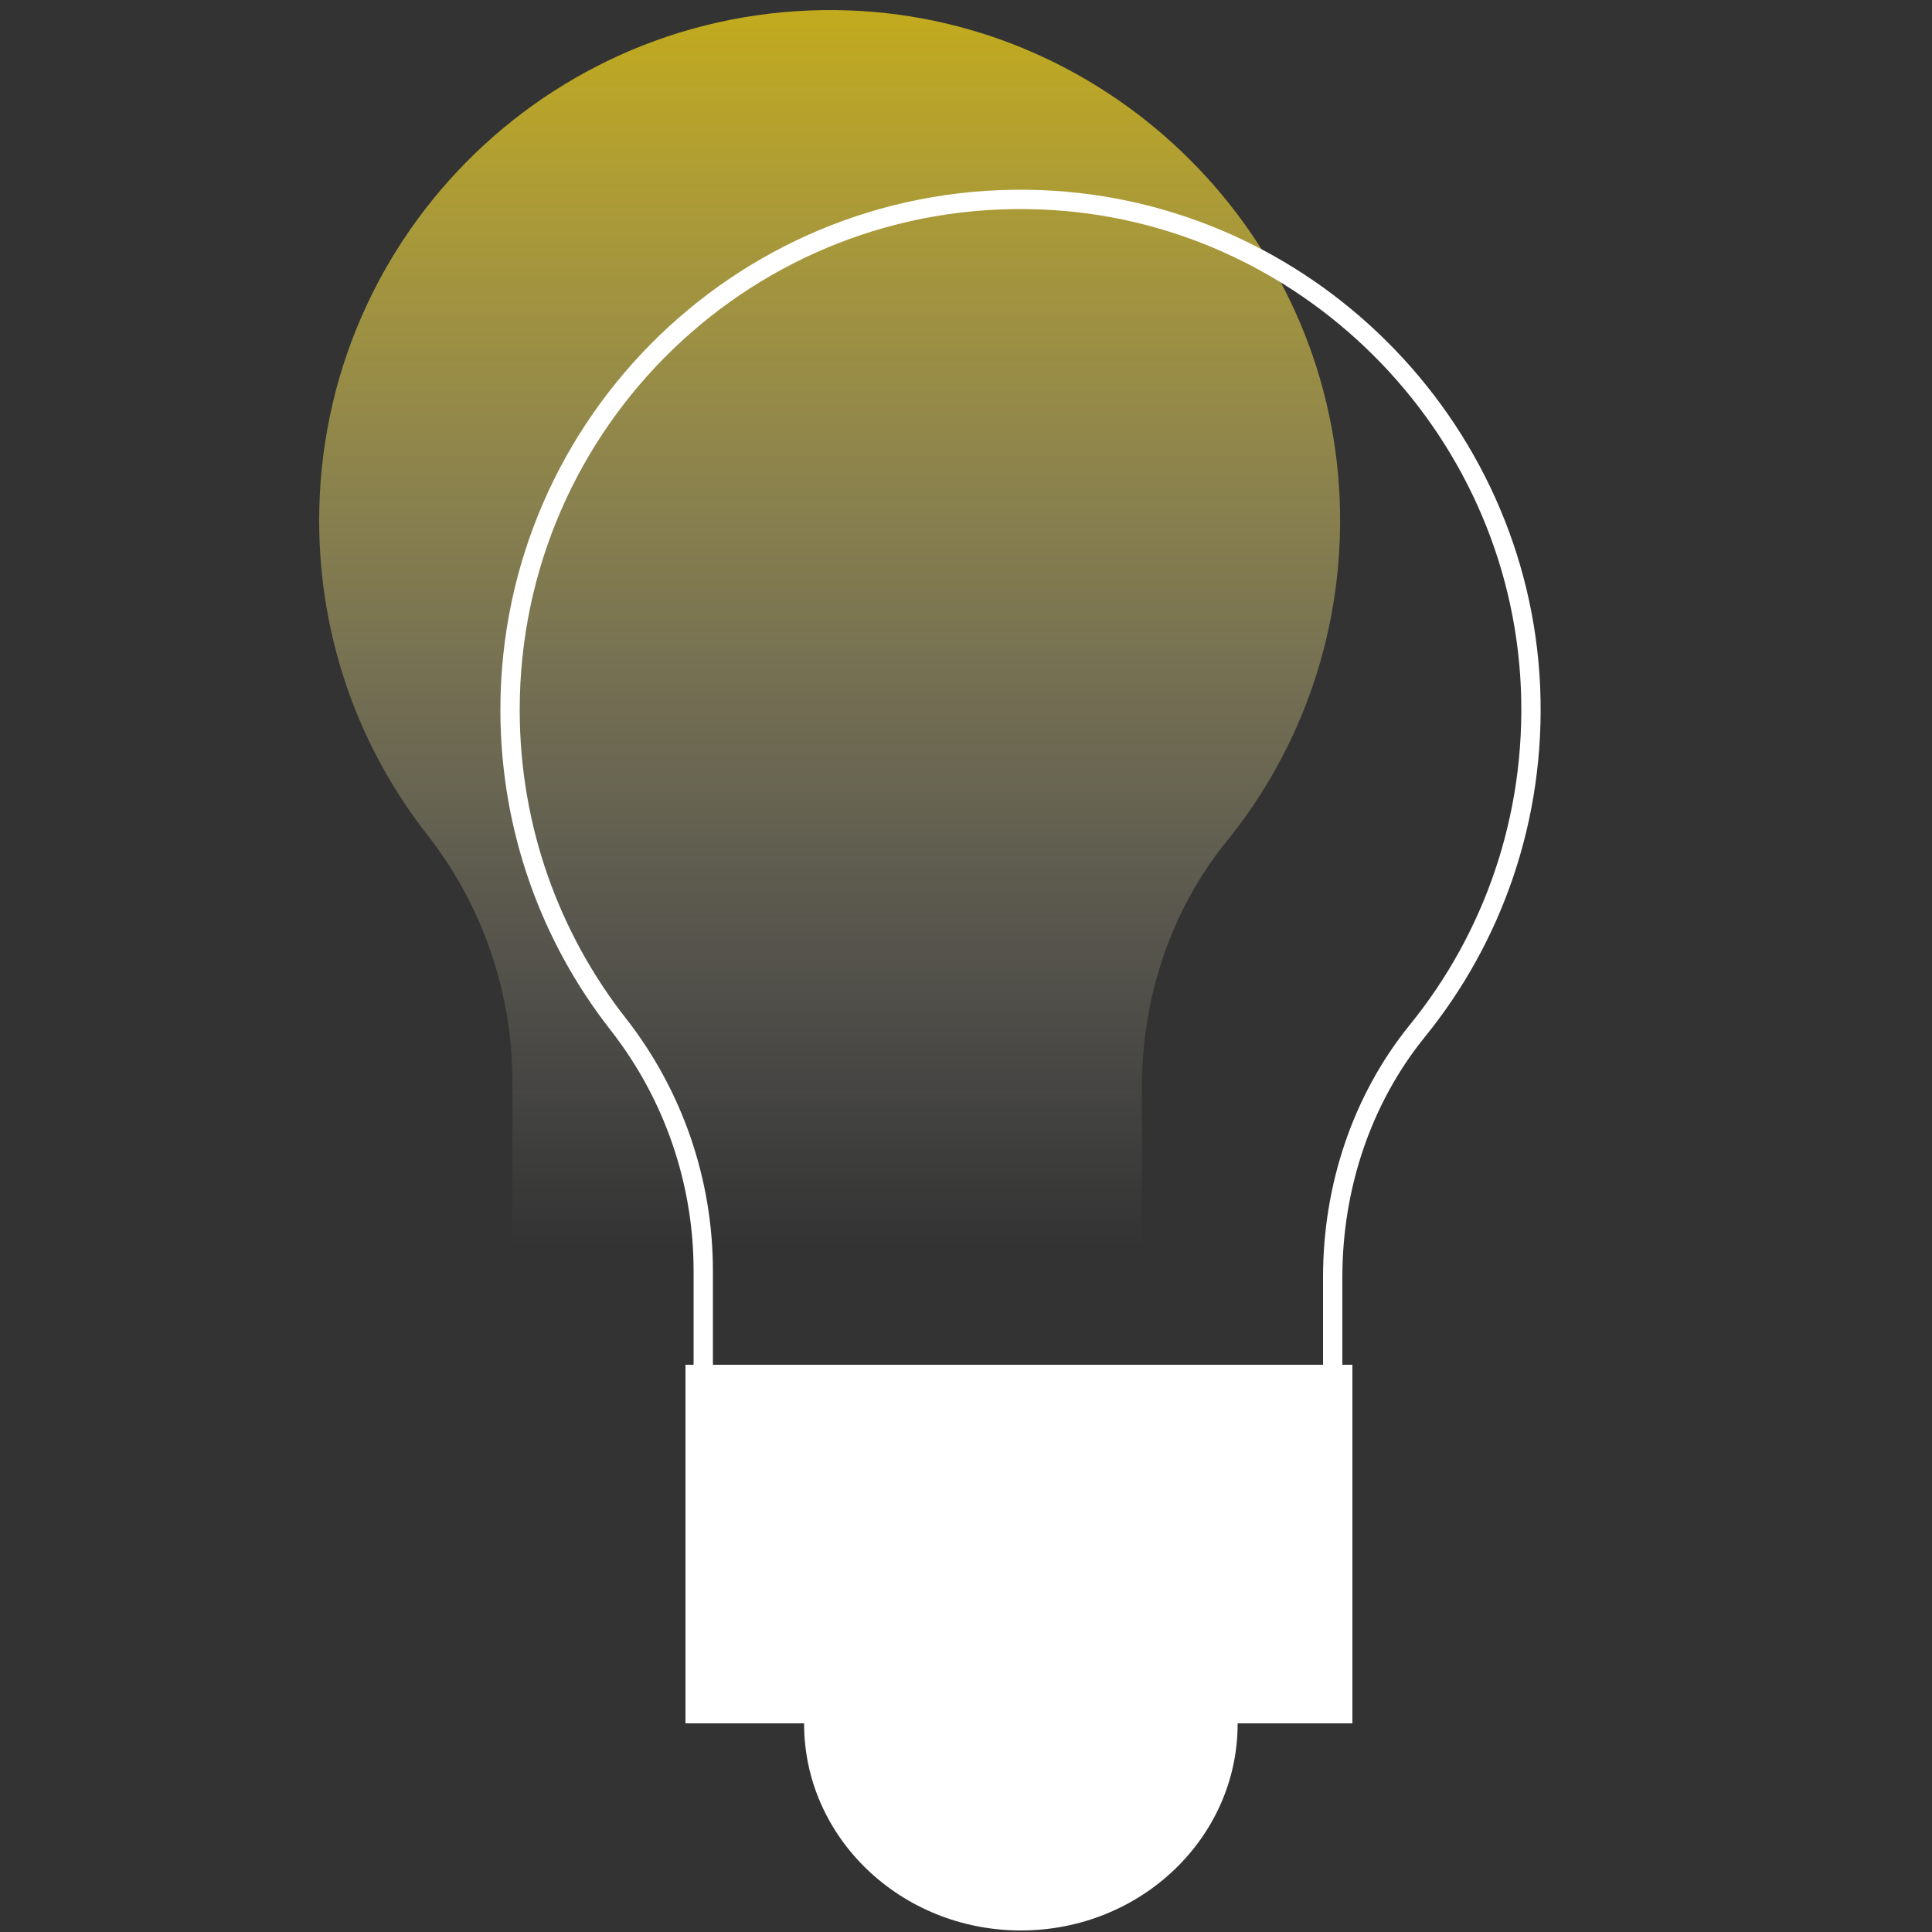 <?xml version="1.0" encoding="UTF-8"?>
<svg xmlns="http://www.w3.org/2000/svg" xmlns:xlink="http://www.w3.org/1999/xlink" id="Layer_1" data-name="Layer 1" viewBox="0 0 50 50">
  <rect x="0" y="0" width="50" height="50" fill="#333333" stroke="none"/>
  <defs>
    <style>
      .cls-1 {
        fill: url(#linear-gradient);
      }

      .cls-1, .cls-2 {
        stroke-width: 0px;
      }

      .cls-3 {
        fill: none;
        stroke: #fff;
        stroke-miterlimit: 10;
        stroke-width: .5px;
      }

      .cls-2 {
        fill: #fff;
      }
    </style>
    <linearGradient id="linear-gradient" x1="21.47" y1="32.25" x2="21.47" y2=".26" gradientUnits="userSpaceOnUse">
      <stop offset="0" stop-color="#fff" stop-opacity="0"></stop>
      <stop offset="1" stop-color="#ffde14" stop-opacity=".7"></stop>
    </linearGradient>
  </defs>
  <g id="Efficiency_copy" data-name="Efficiency copy">
    <path class="cls-1" d="M34.67,12.9c.14,3.37-.98,6.48-2.93,8.88-1.45,1.79-2.19,4.06-2.19,6.37v4.1H13.26v-4.26c0-2.31-.77-4.55-2.19-6.37-1.76-2.24-2.81-5.07-2.81-8.15C8.26,6.01,14.45-.01,21.99.27c6.83.26,12.39,5.8,12.68,12.63Z"></path>
    <ellipse class="cls-2" cx="26.42" cy="44.61" rx="5.61" ry="5.35"></ellipse>
    <rect class="cls-2" x="17.74" y="35.32" width="17.26" height="9.28"></rect>
    <path class="cls-3" d="M39.61,17.8c.14,3.37-.98,6.48-2.93,8.88-1.45,1.79-2.19,4.06-2.19,6.37v4.1h-16.29v-4.26c0-2.31-.77-4.55-2.19-6.37-1.76-2.24-2.81-5.07-2.81-8.15,0-7.47,6.2-13.49,13.73-13.2,6.83.26,12.39,5.8,12.68,12.63Z"></path>
  </g>
</svg>
